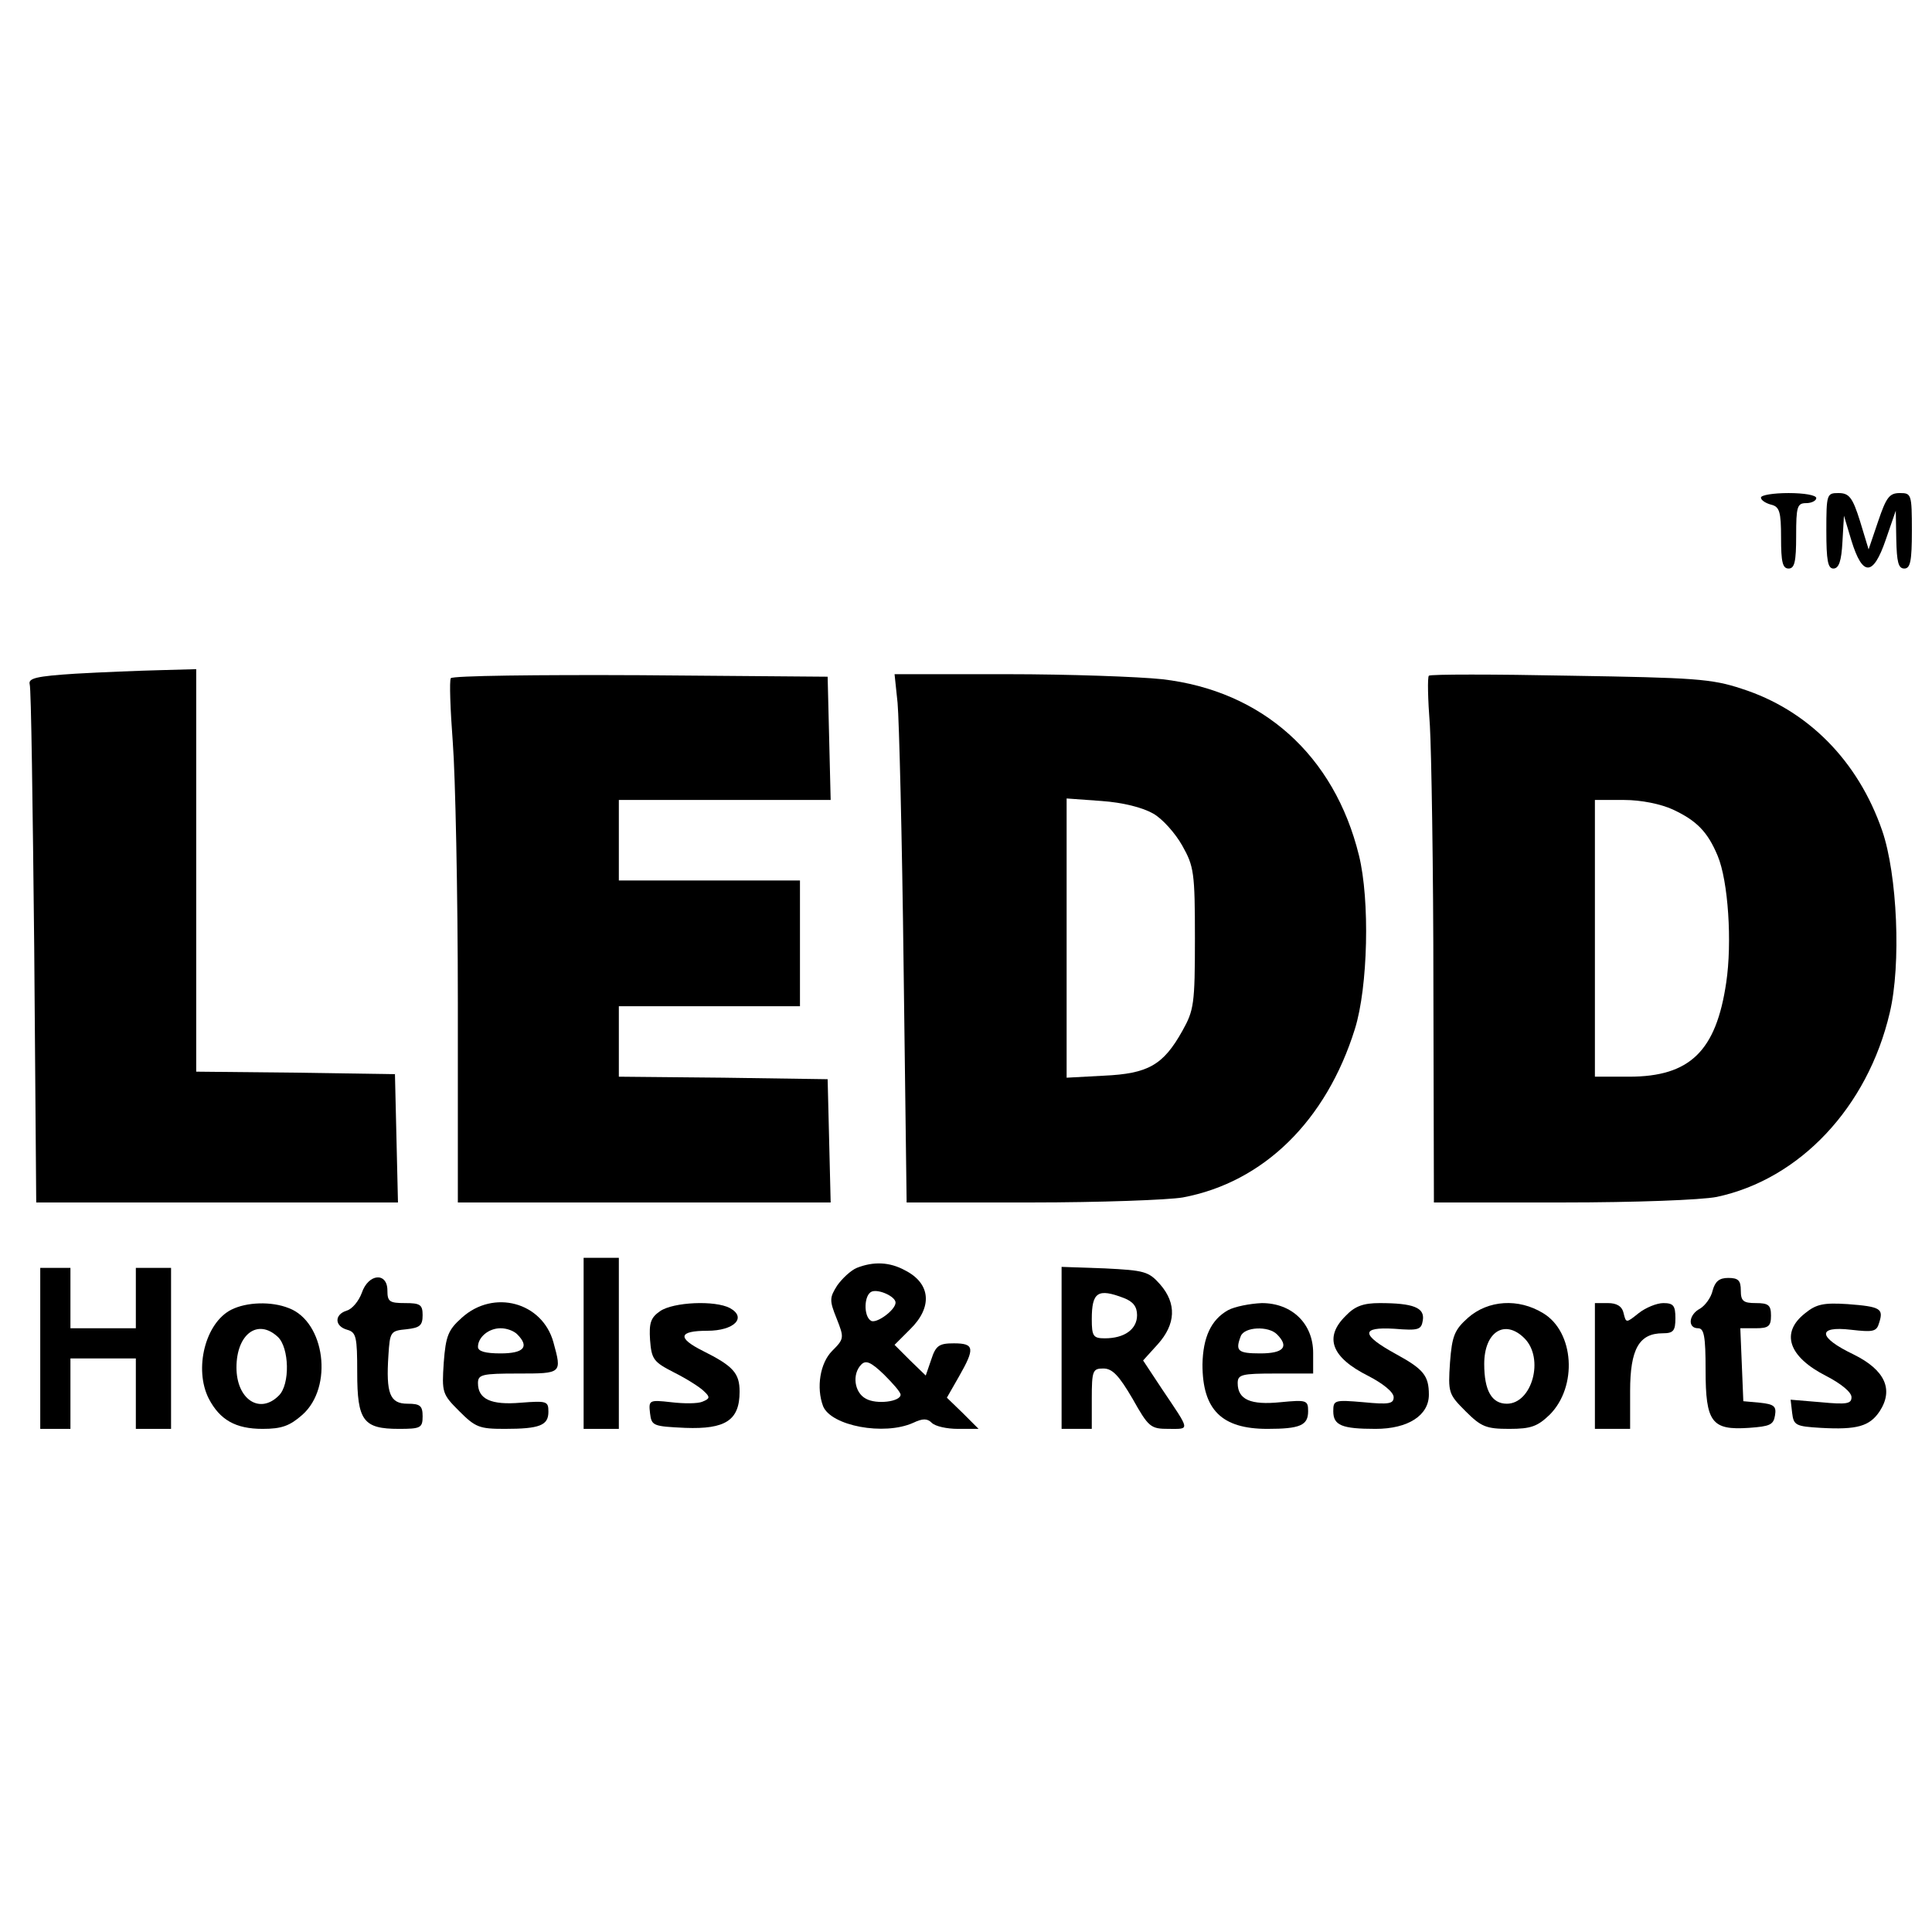 <?xml version="1.0" standalone="no"?>
<!DOCTYPE svg PUBLIC "-//W3C//DTD SVG 20010904//EN"
 "http://www.w3.org/TR/2001/REC-SVG-20010904/DTD/svg10.dtd">
<svg version="1.0" xmlns="http://www.w3.org/2000/svg"
 width="384pt" height="384pt" viewBox="0 0 384 384"
 preserveAspectRatio="xMidYMid meet">
<g transform="translate(0,384) scale(0.1,-0.1)"
fill="#000000" stroke="none">
<path d="M3500 2851 c0 -5 9 -11 20 -14 17 -4 20 -14 20 -66 0 -48 3 -61 15
-61 12 0 15 14 15 65 0 58 2 65 20 65 11 0 20 5 20 10 0 6 -25 10 -55 10 -30
0 -55 -4 -55 -9z"/>
<path d="M3630 2785 c0 -59 3 -75 14 -75 11 0 16 15 18 53 l3 52 15 -50 c22
-71 43 -71 68 2 l20 58 1 -57 c1 -45 4 -58 16 -58 12 0 15 15 15 75 0 73 -1
75 -24 75 -21 0 -27 -9 -43 -56 l-19 -56 -17 56 c-15 48 -22 56 -43 56 -23 0
-24 -2 -24 -75z"/>
<path d="M150 2501 c-78 -5 -94 -9 -91 -21 3 -8 6 -243 9 -522 l4 -508 359 0
360 0 -3 128 -3 127 -197 3 -198 2 0 400 0 400 -72 -2 c-40 -1 -116 -4 -168
-7z"/>
<path d="M896 2492 c-3 -5 -1 -62 4 -128 5 -65 10 -298 10 -516 l0 -398 370 0
371 0 -3 123 -3 122 -207 3 -208 2 0 70 0 70 180 0 180 0 0 125 0 125 -180 0
-180 0 0 80 0 80 210 0 211 0 -3 123 -3 122 -372 3 c-204 1 -374 -1 -377 -6z"/>
<path d="M1784 2443 c3 -32 9 -268 12 -525 l6 -468 248 0 c136 0 272 5 301 10
160 30 285 152 342 335 26 83 30 256 8 345 -49 199 -192 327 -391 350 -47 5
-186 10 -308 10 l-224 0 6 -57z m508 -220 c18 -10 44 -39 58 -64 23 -41 25
-53 25 -184 0 -131 -2 -143 -25 -184 -38 -68 -68 -85 -156 -89 l-74 -4 0 277
0 278 69 -5 c43 -3 82 -13 103 -25z"/>
<path d="M2840 2497 c-3 -3 -2 -47 2 -99 3 -51 7 -285 7 -520 l1 -428 255 0
c147 0 276 5 307 11 165 35 300 178 344 366 23 96 15 275 -15 362 -48 139
-148 240 -279 282 -60 20 -95 22 -342 26 -151 3 -277 3 -280 0z m485 -266 c47
-22 69 -44 89 -92 21 -50 29 -172 17 -252 -20 -136 -72 -187 -193 -187 l-68 0
0 275 0 275 58 0 c34 0 73 -8 97 -19z"/>
<path d="M1160 1170 l0 -170 35 0 35 0 0 170 0 170 -35 0 -35 0 0 -170z"/>
<path d="M1703 1320 c-12 -5 -29 -21 -39 -35 -15 -24 -16 -29 -1 -66 15 -38
15 -40 -9 -64 -24 -24 -32 -73 -18 -110 16 -39 121 -59 179 -33 19 9 28 9 37
0 7 -7 30 -12 52 -12 l41 0 -31 31 -32 31 24 42 c32 56 31 66 -10 66 -29 0
-36 -4 -45 -32 l-11 -32 -31 30 -31 31 31 31 c45 44 41 91 -10 117 -31 17 -63
18 -96 5z m77 -69 c0 -15 -39 -43 -49 -36 -15 9 -14 52 2 58 14 5 47 -10 47
-22z m10 -183 c0 -14 -48 -20 -69 -8 -23 12 -28 49 -9 68 9 9 19 5 45 -20 18
-18 33 -35 33 -40z"/>
<path d="M80 1160 l0 -160 30 0 30 0 0 70 0 70 65 0 65 0 0 -70 0 -70 35 0 35
0 0 160 0 160 -35 0 -35 0 0 -60 0 -60 -65 0 -65 0 0 60 0 60 -30 0 -30 0 0
-160z"/>
<path d="M2110 1161 l0 -161 30 0 30 0 0 60 c0 56 2 60 23 60 18 0 31 -14 58
-60 32 -57 36 -60 72 -60 43 0 43 -5 -14 80 l-37 56 29 32 c36 40 38 81 5 119
-23 26 -31 28 -110 32 l-86 3 0 -161z m124 99 c18 -7 26 -17 26 -34 0 -28 -25
-46 -64 -46 -23 0 -26 4 -26 38 0 54 12 62 64 42z"/>
<path d="M719 1270 c-6 -16 -19 -32 -30 -35 -25 -8 -24 -31 1 -38 18 -5 20
-14 20 -85 0 -96 12 -112 83 -112 43 0 47 2 47 25 0 21 -5 25 -30 25 -35 0
-43 20 -38 96 3 47 4 49 36 52 26 3 32 7 32 28 0 21 -5 24 -35 24 -31 0 -35 3
-35 25 0 37 -38 34 -51 -5z"/>
<path d="M3404 1275 c-3 -14 -15 -30 -25 -36 -23 -12 -25 -39 -4 -39 12 0 15
-16 15 -83 0 -104 12 -120 86 -115 42 3 49 6 52 25 3 18 -2 22 -30 25 l-33 3
-3 73 -3 72 31 0 c25 0 30 4 30 25 0 21 -5 25 -30 25 -25 0 -30 4 -30 25 0 20
-5 25 -25 25 -18 0 -26 -7 -31 -25z"/>
<path d="M460 1237 c-52 -26 -75 -118 -45 -177 22 -42 53 -60 107 -60 38 0 54
6 79 28 62 55 45 185 -27 212 -35 14 -84 12 -114 -3z m92 -54 c23 -21 25 -95
2 -117 -38 -38 -84 -7 -84 56 0 66 42 98 82 61z"/>
<path d="M918 1221 c-27 -24 -32 -36 -36 -89 -4 -60 -3 -63 31 -97 32 -32 40
-35 90 -35 70 0 87 7 87 34 0 21 -3 22 -55 18 -59 -5 -85 7 -85 39 0 17 8 19
80 19 87 0 87 0 70 62 -22 80 -119 106 -182 49z m110 -33 c25 -25 13 -38 -33
-38 -30 0 -45 4 -45 13 0 19 21 37 45 37 12 0 26 -5 33 -12z"/>
<path d="M1312 1234 c-19 -13 -22 -24 -20 -57 3 -39 7 -44 48 -65 24 -12 51
-29 59 -37 13 -12 12 -15 -3 -21 -9 -4 -37 -4 -62 -1 -44 5 -45 4 -42 -22 3
-25 6 -26 70 -29 80 -3 108 15 108 72 0 37 -13 51 -73 81 -52 26 -48 40 9 40
53 0 79 26 45 45 -30 16 -113 12 -139 -6z"/>
<path d="M2441 1236 c-34 -19 -50 -54 -51 -108 0 -90 38 -128 129 -128 65 0
81 7 81 35 0 22 -3 23 -55 18 -59 -6 -85 5 -85 38 0 17 8 19 75 19 l75 0 0 41
c0 58 -42 99 -102 99 -24 -1 -54 -7 -67 -14z m97 -48 c25 -25 13 -38 -33 -38
-45 0 -50 5 -39 34 7 19 55 21 72 4z"/>
<path d="M2675 1225 c-44 -43 -29 -83 45 -120 29 -15 50 -32 50 -42 0 -13 -9
-15 -60 -10 -58 5 -60 4 -60 -18 0 -28 17 -35 84 -35 65 0 106 27 106 68 0 38
-11 51 -66 81 -69 38 -70 54 -3 50 49 -4 54 -2 57 17 4 25 -19 34 -86 34 -32
0 -49 -6 -67 -25z"/>
<path d="M2918 1221 c-27 -24 -32 -36 -36 -89 -4 -60 -3 -63 31 -97 31 -31 41
-35 87 -35 43 0 56 5 80 28 56 56 49 165 -13 202 -49 30 -109 26 -149 -9z
m112 -41 c40 -40 15 -130 -35 -130 -30 0 -45 26 -45 79 0 64 41 90 80 51z"/>
<path d="M3170 1125 l0 -125 35 0 35 0 0 75 c0 84 18 115 65 115 21 0 25 5 25
30 0 25 -4 30 -24 30 -13 0 -35 -9 -49 -20 -25 -20 -25 -20 -30 0 -3 14 -14
20 -31 20 l-26 0 0 -125z"/>
<path d="M3588 1230 c-50 -39 -33 -87 42 -125 29 -15 50 -32 50 -42 0 -13 -9
-15 -61 -10 l-60 5 3 -26 c3 -25 7 -27 57 -30 72 -4 97 3 117 33 28 43 11 82
-52 113 -71 34 -73 57 -5 49 44 -5 51 -4 56 14 9 28 3 32 -63 37 -47 3 -62 0
-84 -18z"/>
</g>
</svg>
